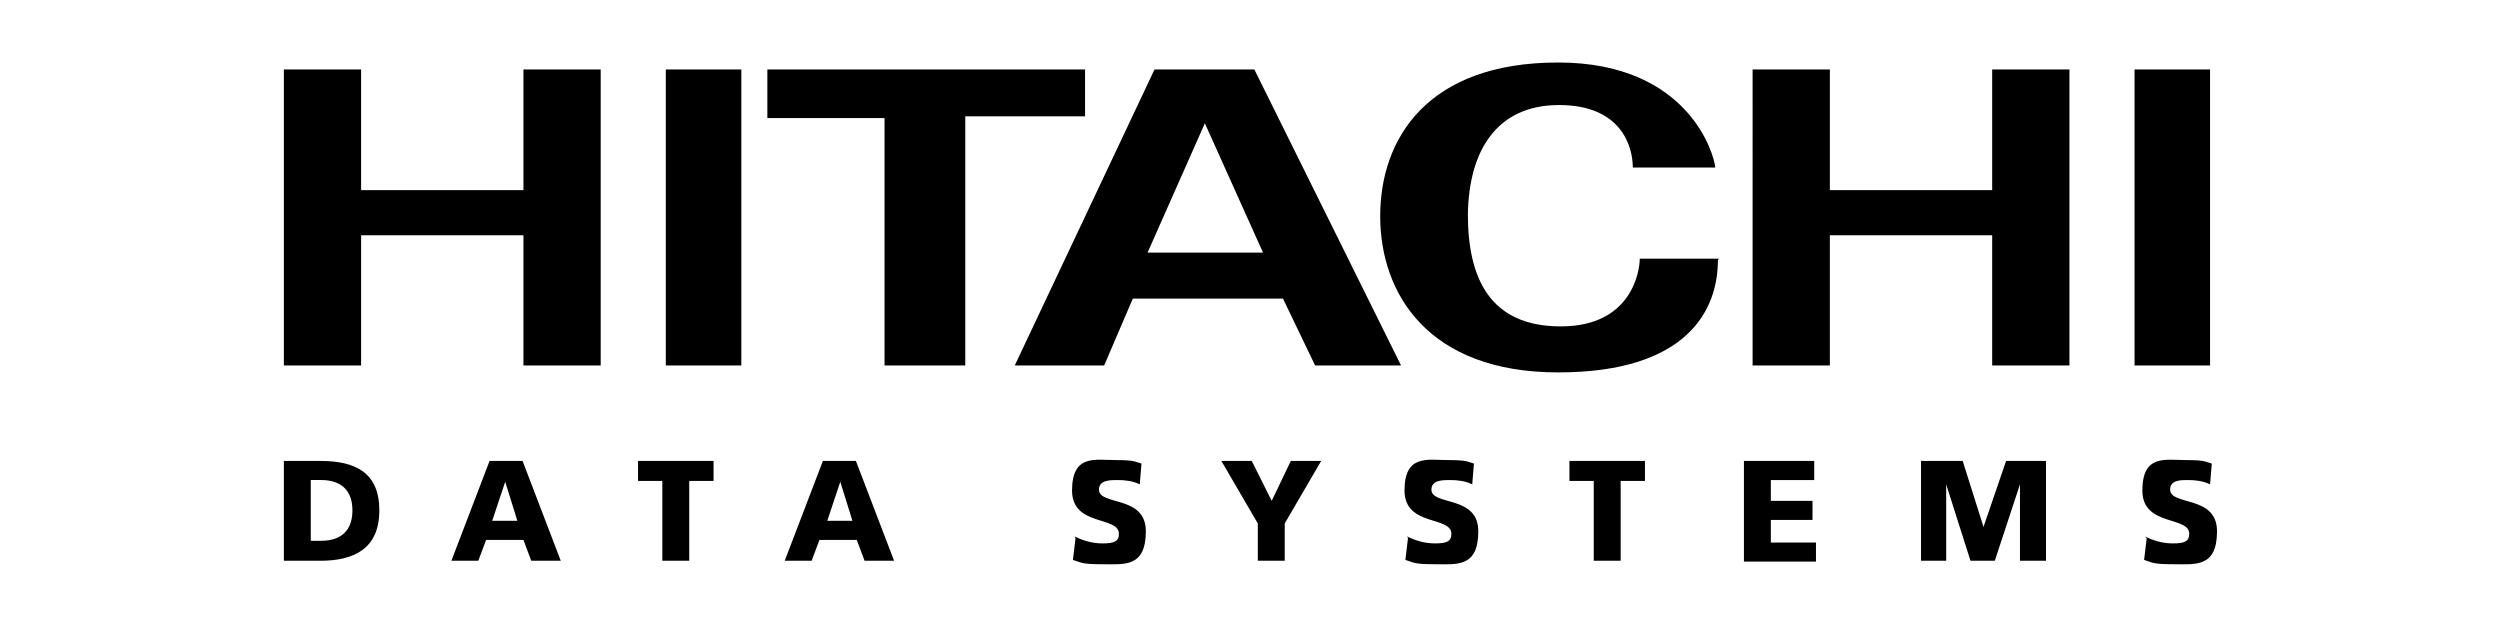 <?xml version="1.0" encoding="UTF-8"?>
<svg id="Layer_1" xmlns="http://www.w3.org/2000/svg" version="1.1" viewBox="0 0 288 72">
  <!-- Generator: Adobe Illustrator 29.3.1, SVG Export Plug-In . SVG Version: 2.1.0 Build 151)  -->
  <path d="M32.7,53.1h4.2c4,0,6.8,1.3,6.8,5.7s-2.9,5.8-6.8,5.8h-4.2v-11.5ZM35.8,62.3h1.2c2.3,0,3.6-1.2,3.6-3.5s-1.3-3.5-3.6-3.5h-1.2v6.9M56.4,53.1h3.8l4.4,11.5h-3.4l-.9-2.4h-4.3l-.9,2.4h-3.1l4.4-11.5h0ZM58.2,55.5h0l-1.5,4.5h2.9l-1.4-4.5M76.3,55.4h-2.8v-2.3h8.7v2.3h-2.8v9.2h-3.1v-9.2M94.9,53.1h3.7l4.4,11.5h-3.4l-.9-2.4h-4.3l-.9,2.4h-3.1l4.4-11.5h0ZM96.8,55.5h0l-1.5,4.5h2.9l-1.4-4.5M123.8,61.8c.8.4,1.9.8,3.2.8s1.9-.2,1.9-1.1c0-2.1-5.4-.8-5.4-5s2.7-3.5,5-3.5,2.2.2,3,.4l-.2,2.4c-.8-.4-1.7-.5-2.6-.5-.8,0-2.1,0-2.1,1.1,0,1.9,5.4.6,5.4,4.8s-2.5,3.8-5,3.8-2.4-.2-3.4-.5l.3-2.5M144.9,60.3l-4.2-7.2h3.5l2.3,4.6,2.2-4.6h3.5l-4.2,7.2v4.3h-3.1v-4.3M162.1,61.8c.8.4,1.9.8,3.2.8s1.9-.2,1.9-1.1c0-2.1-5.4-.8-5.4-5s2.7-3.5,5-3.5,2.2.2,3,.4l-.2,2.4c-.8-.4-1.7-.5-2.6-.5-.8,0-2.1,0-2.1,1.1,0,1.9,5.4.6,5.4,4.8s-2.5,3.8-5,3.8-2.4-.2-3.4-.5l.3-2.5M183.6,55.4h-2.8v-2.3h8.7v2.3h-2.8v9.2h-3.1v-9.2M200.9,53.1h8.1v2.2h-5v2.4h4.8v2.2h-4.8v2.6h5.2v2.2h-8.3v-11.5M221.3,53.1h4.8l2.4,7.6h0l2.6-7.6h4.6v11.5h-3v-8.8c0,0,0,0,0,0l-2.9,8.8h-2.8l-2.8-8.8h0v8.8c0,0-2.9,0-2.9,0v-11.5M247.1,61.8c.8.4,1.9.8,3.2.8s1.9-.2,1.9-1.1c0-2.1-5.4-.8-5.4-5s2.7-3.5,5-3.5,2.2.2,3,.4l-.2,2.4c-.8-.4-1.7-.5-2.6-.5-.8,0-2,0-2,1.1,0,1.9,5.4.6,5.4,4.8s-2.5,3.8-5,3.8-2.4-.2-3.4-.5l.3-2.5M32.7,8h8.9v13.9h18.7V8h8.9v34.1h-8.9v-15h-18.7v15h-8.9V8M76.7,8h8.7v34.1h-8.7V8ZM88.4,8h36.6c0,0,0,5.4,0,5.4h-13.8v28.7h-9.3V13.6h-13.5v-5.6M201.9,8h8.9v13.9h18.7V8h8.9v34.1h-8.9v-15h-18.7v15h-8.9V8M245.9,8h8.7v34.1h-8.7V8ZM197.9,30c0,5.6-3.4,12.9-18.4,12.9s-20.5-9.1-20.5-18c0-8.9,5.4-17.7,20.5-17.7s18,10.7,18.1,12.1h-9.5c0-2.4-1.3-7.2-8.5-7.2s-10.4,5.3-10.5,12.6c0,7.3,2.5,12.9,10.7,12.9s9.1-6.4,9.1-7.8h9.1M133,8h11.5l16.9,34.1h-9.9l-3.7-7.7h-17.3l-3.3,7.7h-10.3l16.1-34.1ZM138.8,14.2l-6.6,14.9h13.3l-6.7-14.9"/>
</svg>
